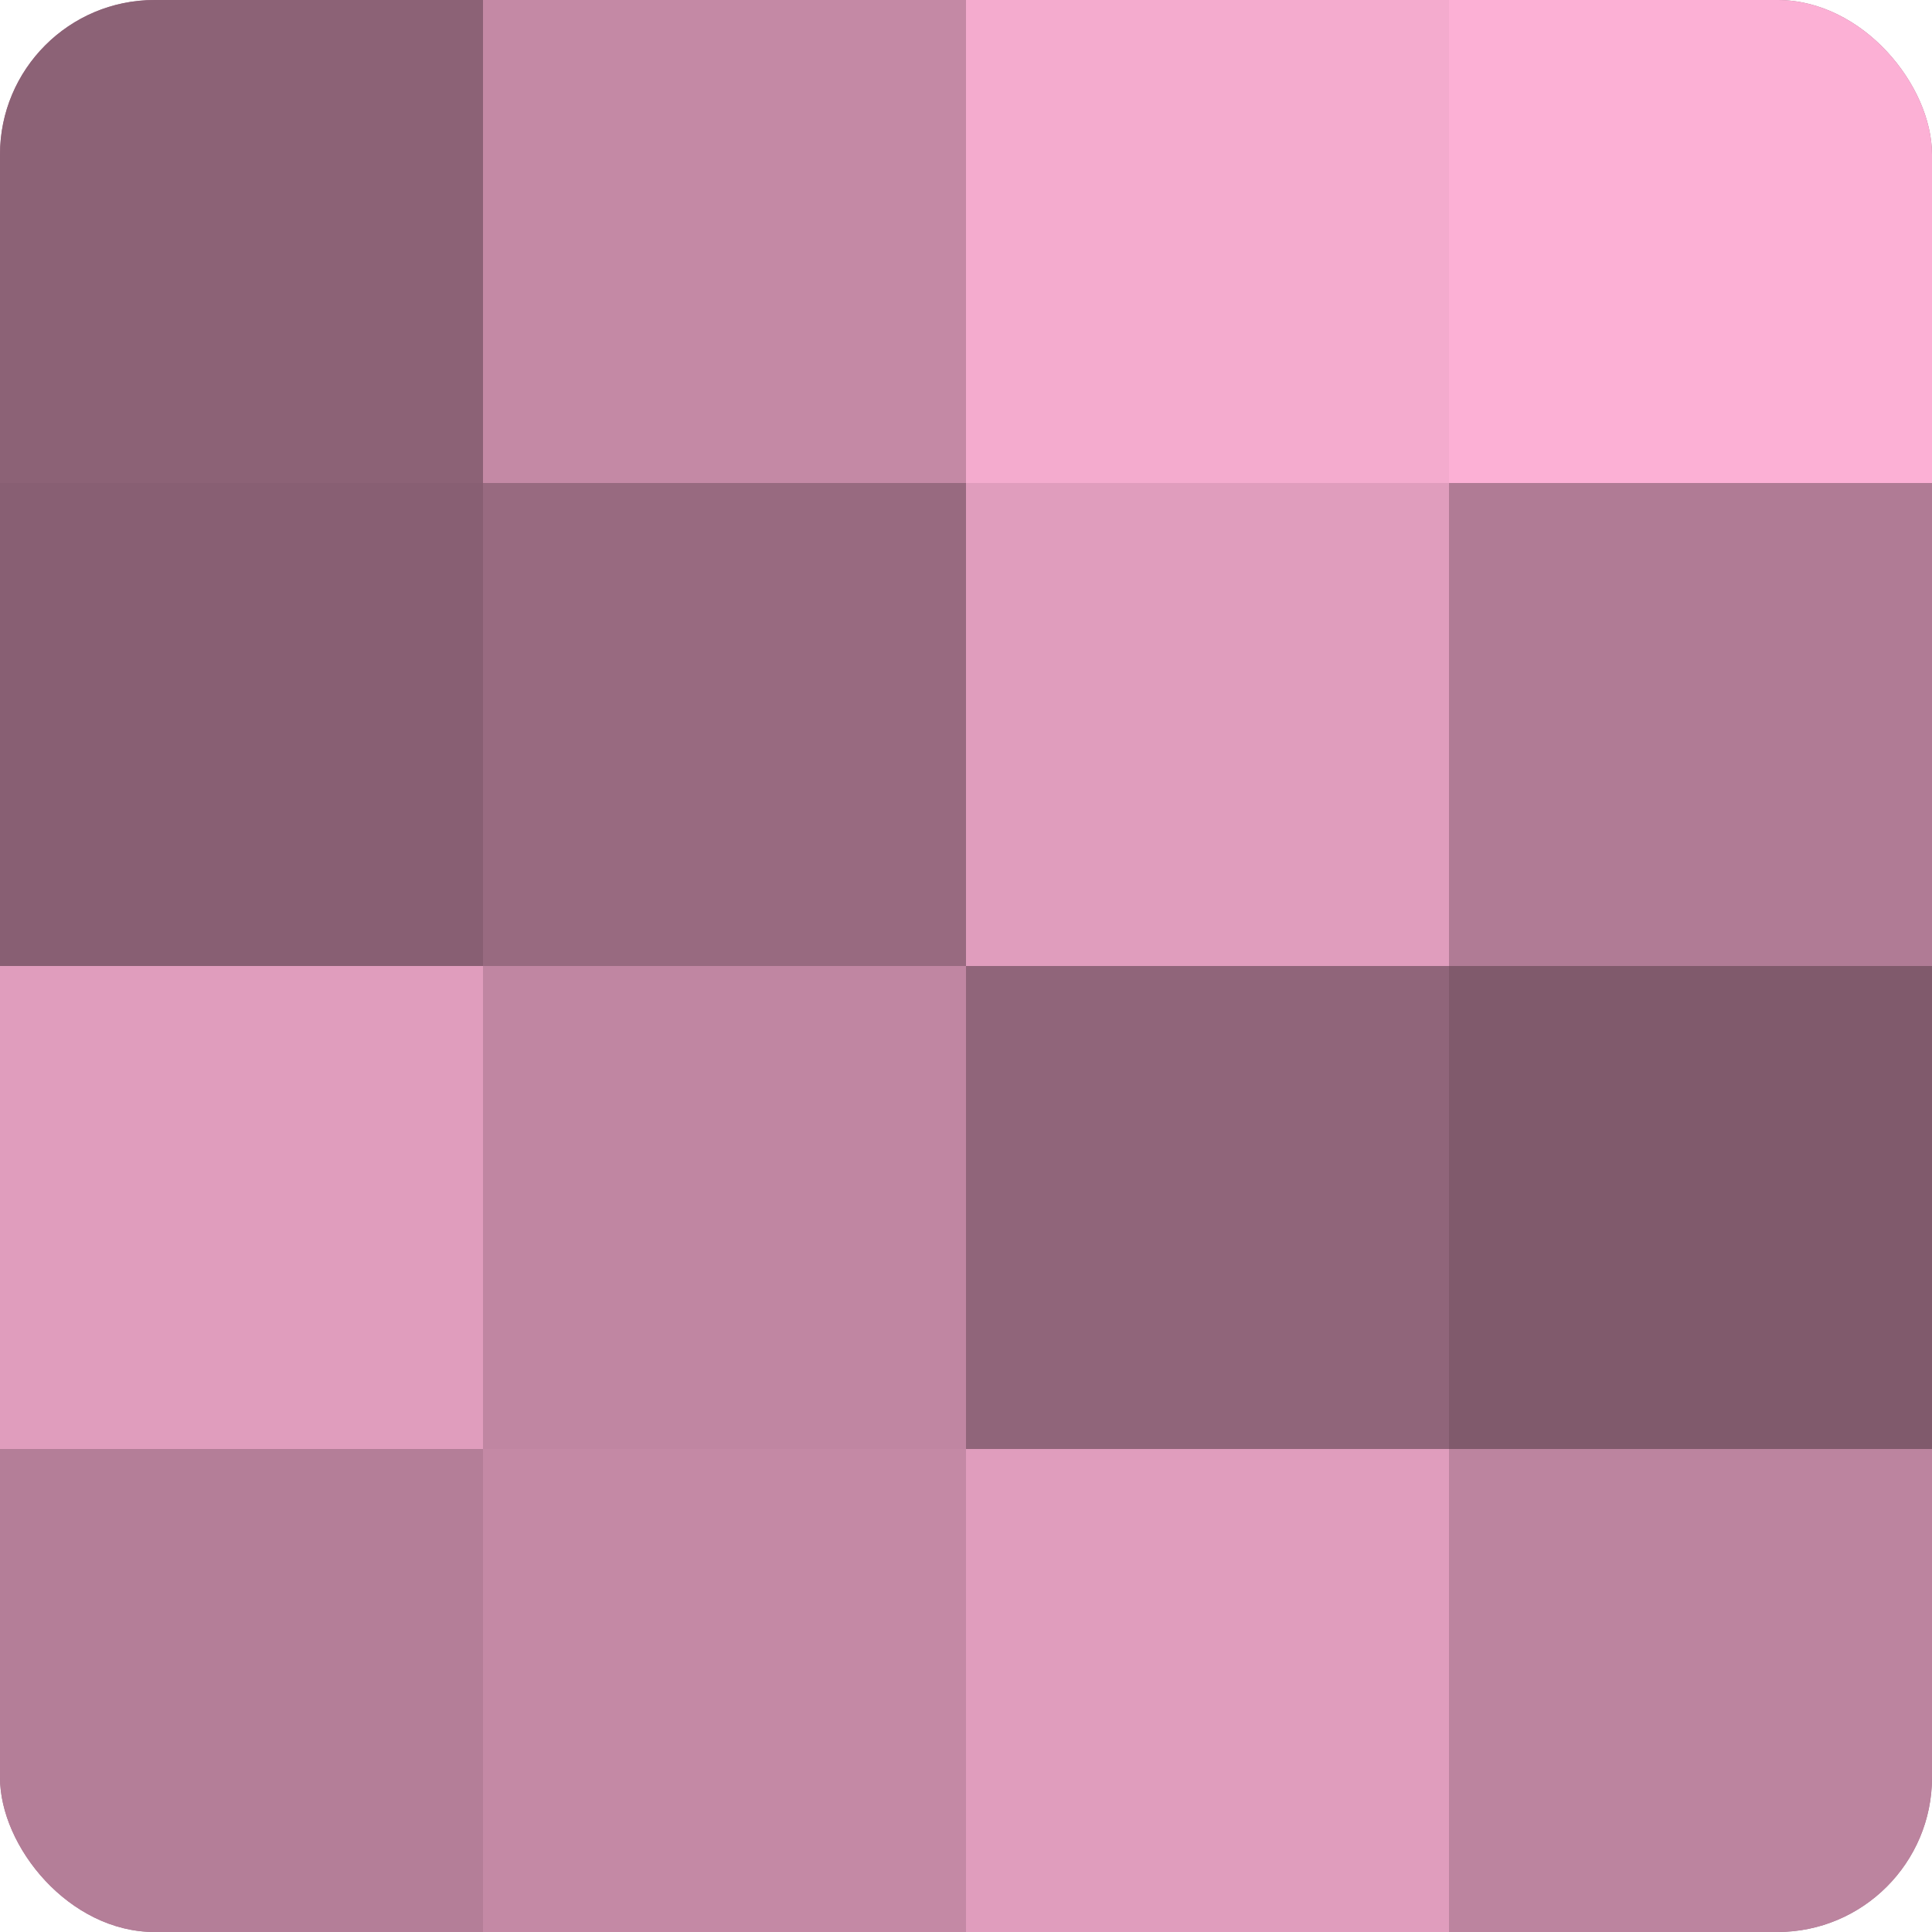 <?xml version="1.0" encoding="UTF-8"?>
<svg xmlns="http://www.w3.org/2000/svg" width="60" height="60" viewBox="0 0 100 100" preserveAspectRatio="xMidYMid meet"><defs><clipPath id="c" width="100" height="100"><rect width="100" height="100" rx="8" ry="8"/></clipPath></defs><g clip-path="url(#c)"><rect width="100" height="100" fill="#a07087"/><rect width="25" height="25" fill="#8c6276"/><rect y="25" width="25" height="25" fill="#885f73"/><rect y="50" width="25" height="25" fill="#e09dbd"/><rect y="75" width="25" height="25" fill="#b47e98"/><rect x="25" width="25" height="25" fill="#c489a5"/><rect x="25" y="25" width="25" height="25" fill="#986a80"/><rect x="25" y="50" width="25" height="25" fill="#c086a2"/><rect x="25" y="75" width="25" height="25" fill="#c489a5"/><rect x="50" width="25" height="25" fill="#f4abce"/><rect x="50" y="25" width="25" height="25" fill="#e09dbd"/><rect x="50" y="50" width="25" height="25" fill="#90657a"/><rect x="50" y="75" width="25" height="25" fill="#e09dbd"/><rect x="75" width="25" height="25" fill="#fcb0d5"/><rect x="75" y="25" width="25" height="25" fill="#b07b95"/><rect x="75" y="50" width="25" height="25" fill="#805a6c"/><rect x="75" y="75" width="25" height="25" fill="#bc849f"/></g></svg>
